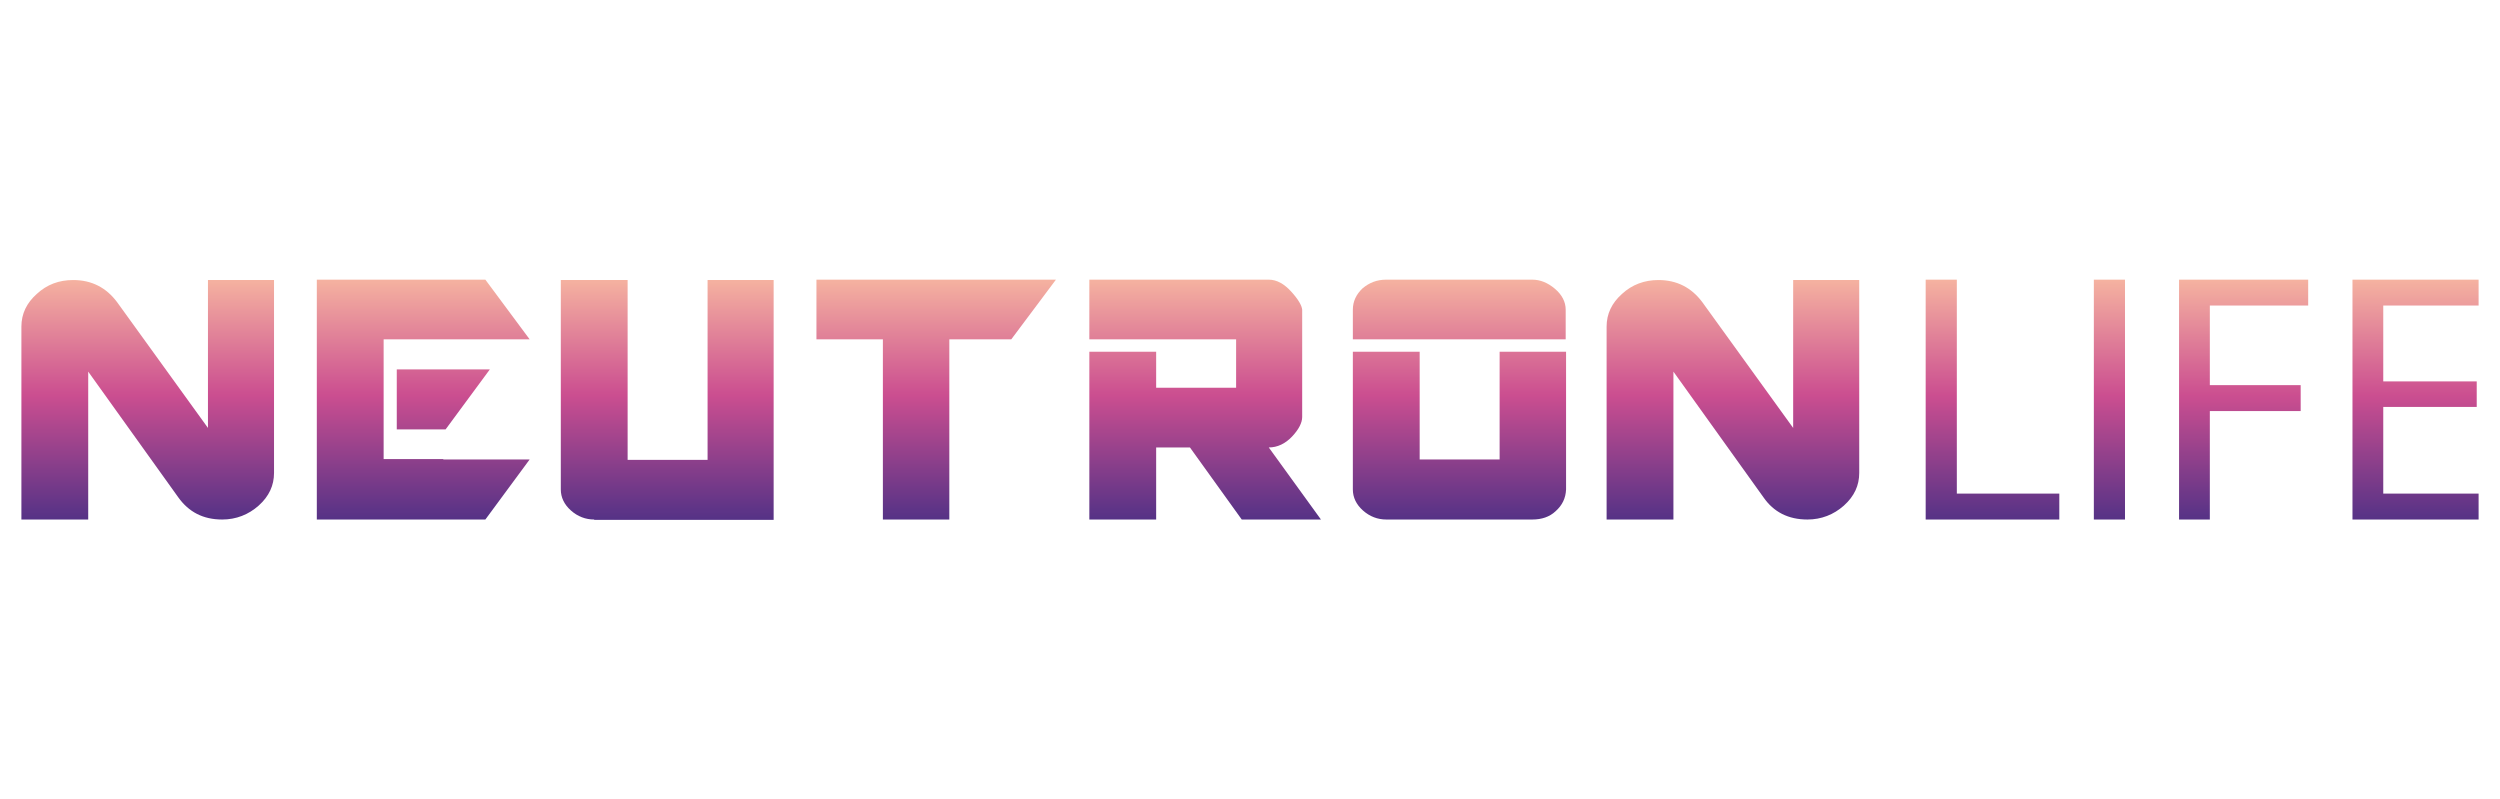 <?xml version="1.0" encoding="utf-8"?>
<!-- Generator: Adobe Illustrator 24.1.3, SVG Export Plug-In . SVG Version: 6.00 Build 0)  -->
<svg version="1.1" id="Layer_1" xmlns="http://www.w3.org/2000/svg" xmlns:xlink="http://www.w3.org/1999/xlink" x="0px" y="0px"
	 viewBox="0 0 666 212.9" style="enable-background:new 0 0 666 212.9;" xml:space="preserve">
<style type="text/css">
	.st0{display:none;fill:#FFFFFF;}
	.st1{fill:url(#SVGID_1_);}
	.st2{fill:url(#SVGID_2_);}
	.st3{fill:url(#SVGID_3_);}
	.st4{fill:url(#SVGID_4_);}
	.st5{fill:url(#SVGID_5_);}
	.st6{fill:url(#SVGID_6_);}
	.st7{fill:url(#SVGID_7_);}
	.st8{clip-path:url(#SVGID_9_);fill:url(#SVGID_10_);}
	.st9{clip-path:url(#SVGID_12_);fill:url(#SVGID_13_);}
	.st10{clip-path:url(#SVGID_15_);fill:url(#SVGID_16_);}
	.st11{clip-path:url(#SVGID_18_);fill:url(#SVGID_19_);}
</style>
<rect x="0" class="st0" width="666" height="212.9"/>
<g>
	<g>
		<linearGradient id="SVGID_1_" gradientUnits="userSpaceOnUse" x1="39.352" y1="74.513" x2="39.352" y2="138.37">
			<stop  offset="0" style="stop-color:#F5B2A0"/>
			<stop  offset="0.482" style="stop-color:#CB4E90"/>
			<stop  offset="1" style="stop-color:#553286"/>
		</linearGradient>
		<path class="st1" d="M68.9,134.7c-2.7,2.4-6,3.7-9.7,3.7c-5.1,0-8.9-2-11.7-5.9L23.5,99l0,39.4l-17.8,0l0-51.4
			c0-3.4,1.4-6.3,4.1-8.7c2.7-2.5,5.9-3.7,9.7-3.7c4.9,0,8.8,2,11.7,5.9l24.2,33.5l0-39.4l17.6,0l0,51.4
			C73,129.3,71.7,132.2,68.9,134.7z"/>
		<linearGradient id="SVGID_2_" gradientUnits="userSpaceOnUse" x1="112.754" y1="74.513" x2="112.754" y2="138.37">
			<stop  offset="0" style="stop-color:#F5B2A0"/>
			<stop  offset="0.482" style="stop-color:#CB4E90"/>
			<stop  offset="1" style="stop-color:#553286"/>
		</linearGradient>
		<path class="st2" d="M129.3,138.4h-11.2l0-16h23L129.3,138.4L129.3,138.4z M118.1,74.5h11.2l11.8,15.9h-23L118.1,74.5L118.1,74.5z
			 M118.1,114.4l0-16h12.4l-11.8,16l0,0H118.1z M118.1,138.4H84.4l0-63.9h33.7l0,15.9h-15.9l0,31.9h15.9L118.1,138.4L118.1,138.4z
			 M118.1,98.4h-12.4l0,16h12.4L118.1,98.4z"/>
		<linearGradient id="SVGID_3_" gradientUnits="userSpaceOnUse" x1="177.779" y1="74.513" x2="177.779" y2="138.37">
			<stop  offset="0" style="stop-color:#F5B2A0"/>
			<stop  offset="0.482" style="stop-color:#CB4E90"/>
			<stop  offset="1" style="stop-color:#553286"/>
		</linearGradient>
		<path class="st3" d="M158.3,138.4c-2.3,0-4.4-0.8-6.2-2.4c-1.8-1.6-2.7-3.5-2.7-5.6l0-55.8h17.8l0,47.9h21.3l0-47.9l17.6,0l0,63.9
			H158.3z"/>
		<linearGradient id="SVGID_4_" gradientUnits="userSpaceOnUse" x1="249.404" y1="74.513" x2="249.404" y2="138.37">
			<stop  offset="0" style="stop-color:#F5B2A0"/>
			<stop  offset="0.482" style="stop-color:#CB4E90"/>
			<stop  offset="1" style="stop-color:#553286"/>
		</linearGradient>
		<polygon class="st4" points="281.3,74.5 217.5,74.5 217.5,90.4 235.2,90.4 235.2,138.4 252.9,138.4 252.9,90.4 269.4,90.4 		"/>
		<linearGradient id="SVGID_5_" gradientUnits="userSpaceOnUse" x1="321.107" y1="74.513" x2="321.107" y2="138.37">
			<stop  offset="0" style="stop-color:#F5B2A0"/>
			<stop  offset="0.482" style="stop-color:#CB4E90"/>
			<stop  offset="1" style="stop-color:#553286"/>
		</linearGradient>
		<path class="st5" d="M330.8,138.4L317,119.2h-9v19.2h-17.8l0-44.7H308v9.6l21.3,0V90.4l-39.1,0V74.5h47.8c2.1,0,4.1,1.1,6,3.2
			c1.9,2.1,2.8,3.7,2.9,4.8v28.6c0,1.5-0.9,3.3-2.7,5.2c-1.8,1.9-3.9,2.9-6.2,2.9l13.9,19.2H330.8z"/>
		<linearGradient id="SVGID_6_" gradientUnits="userSpaceOnUse" x1="388.755" y1="74.513" x2="388.755" y2="138.37">
			<stop  offset="0" style="stop-color:#F5B2A0"/>
			<stop  offset="0.482" style="stop-color:#CB4E90"/>
			<stop  offset="1" style="stop-color:#553286"/>
		</linearGradient>
		<path class="st6" d="M360.4,90.4v-7.9c0-2.2,0.9-4.1,2.6-5.7c1.8-1.5,3.8-2.3,6.3-2.3l38.9,0c2.1,0,4.1,0.8,6,2.4
			c1.9,1.6,2.9,3.5,2.9,5.6v7.9H360.4L360.4,90.4z M414.4,136.2L414.4,136.2c-1.6,1.5-3.7,2.2-6.2,2.2h-38.9c-2.3,0-4.4-0.8-6.2-2.4
			c-1.8-1.6-2.7-3.5-2.7-5.6l0-36.7h17.8v28.7h21.3V93.7l17.7,0l0,36.7C417.1,132.7,416.2,134.6,414.4,136.2z"/>
		<linearGradient id="SVGID_7_" gradientUnits="userSpaceOnUse" x1="461.66" y1="74.513" x2="461.66" y2="138.37">
			<stop  offset="0" style="stop-color:#F5B2A0"/>
			<stop  offset="0.482" style="stop-color:#CB4E90"/>
			<stop  offset="1" style="stop-color:#553286"/>
		</linearGradient>
		<path class="st7" d="M491.2,134.7c-2.7,2.4-6,3.7-9.7,3.7c-5.1,0-9-2-11.7-5.9L445.8,99l0,39.4H428l0-51.4c0-3.4,1.4-6.3,4.1-8.7
			c2.7-2.5,6-3.7,9.7-3.7c4.9,0,8.8,2,11.7,5.9l24.2,33.5l0-39.4h17.6l0,51.4C495.3,129.3,494,132.2,491.2,134.7z"/>
	</g>
	<g>
		<defs>
			<polygon id="SVGID_8_" points="513,74.5 521.3,74.5 521.3,131.5 548.6,131.5 548.6,138.4 513,138.4 			"/>
		</defs>
		<clipPath id="SVGID_9_">
			<use xlink:href="#SVGID_8_"  style="overflow:visible;"/>
		</clipPath>
		
			<linearGradient id="SVGID_10_" gradientUnits="userSpaceOnUse" x1="357.559" y1="99.936" x2="360.84" y2="99.936" gradientTransform="matrix(0 19.479 19.479 0 -1415.798 -6890.234)">
			<stop  offset="0" style="stop-color:#F5B2A0"/>
			<stop  offset="0.482" style="stop-color:#CB4E90"/>
			<stop  offset="1" style="stop-color:#553286"/>
		</linearGradient>
		<rect x="513" y="74.5" class="st8" width="35.6" height="63.9"/>
	</g>
	<g>
		<defs>
			<rect id="SVGID_11_" x="557.8" y="74.5" width="8.3" height="63.9"/>
		</defs>
		<clipPath id="SVGID_12_">
			<use xlink:href="#SVGID_11_"  style="overflow:visible;"/>
		</clipPath>
		
			<linearGradient id="SVGID_13_" gradientUnits="userSpaceOnUse" x1="357.559" y1="101.047" x2="360.84" y2="101.047" gradientTransform="matrix(0 19.479 19.479 0 -1406.316 -6890.234)">
			<stop  offset="0" style="stop-color:#F5B2A0"/>
			<stop  offset="0.482" style="stop-color:#CB4E90"/>
			<stop  offset="1" style="stop-color:#553286"/>
		</linearGradient>
		<rect x="557.8" y="74.5" class="st9" width="8.3" height="63.9"/>
	</g>
	<g>
		<defs>
			<polygon id="SVGID_14_" points="580.5,74.5 614.9,74.5 614.9,81.4 588.7,81.4 588.7,102.6 612.9,102.6 612.9,109.5 588.7,109.5 
				588.7,138.4 580.5,138.4 			"/>
		</defs>
		<clipPath id="SVGID_15_">
			<use xlink:href="#SVGID_14_"  style="overflow:visible;"/>
		</clipPath>
		
			<linearGradient id="SVGID_16_" gradientUnits="userSpaceOnUse" x1="357.559" y1="102.323" x2="360.84" y2="102.323" gradientTransform="matrix(0 19.479 19.479 0 -1395.419 -6890.234)">
			<stop  offset="0" style="stop-color:#F5B2A0"/>
			<stop  offset="0.482" style="stop-color:#CB4E90"/>
			<stop  offset="1" style="stop-color:#553286"/>
		</linearGradient>
		<rect x="580.5" y="74.5" class="st10" width="34.4" height="63.9"/>
	</g>
	<g>
		<defs>
			<polygon id="SVGID_17_" points="626.7,74.5 626.7,138.4 660.3,138.4 660.3,131.5 634.9,131.5 634.9,108.4 659.8,108.4 
				659.8,101.6 634.9,101.6 634.9,81.4 660.3,81.4 660.3,74.5 			"/>
		</defs>
		<clipPath id="SVGID_18_">
			<use xlink:href="#SVGID_17_"  style="overflow:visible;"/>
		</clipPath>
		
			<linearGradient id="SVGID_19_" gradientUnits="userSpaceOnUse" x1="357.559" y1="103.939" x2="360.84" y2="103.939" gradientTransform="matrix(0 19.479 19.479 0 -1381.11 -6890.234)">
			<stop  offset="0" style="stop-color:#F5B2A0"/>
			<stop  offset="0.482" style="stop-color:#CB4E90"/>
			<stop  offset="1" style="stop-color:#553286"/>
		</linearGradient>
		<rect x="626.7" y="74.5" class="st11" width="33.6" height="63.9"/>
	</g>
</g>
</svg>
